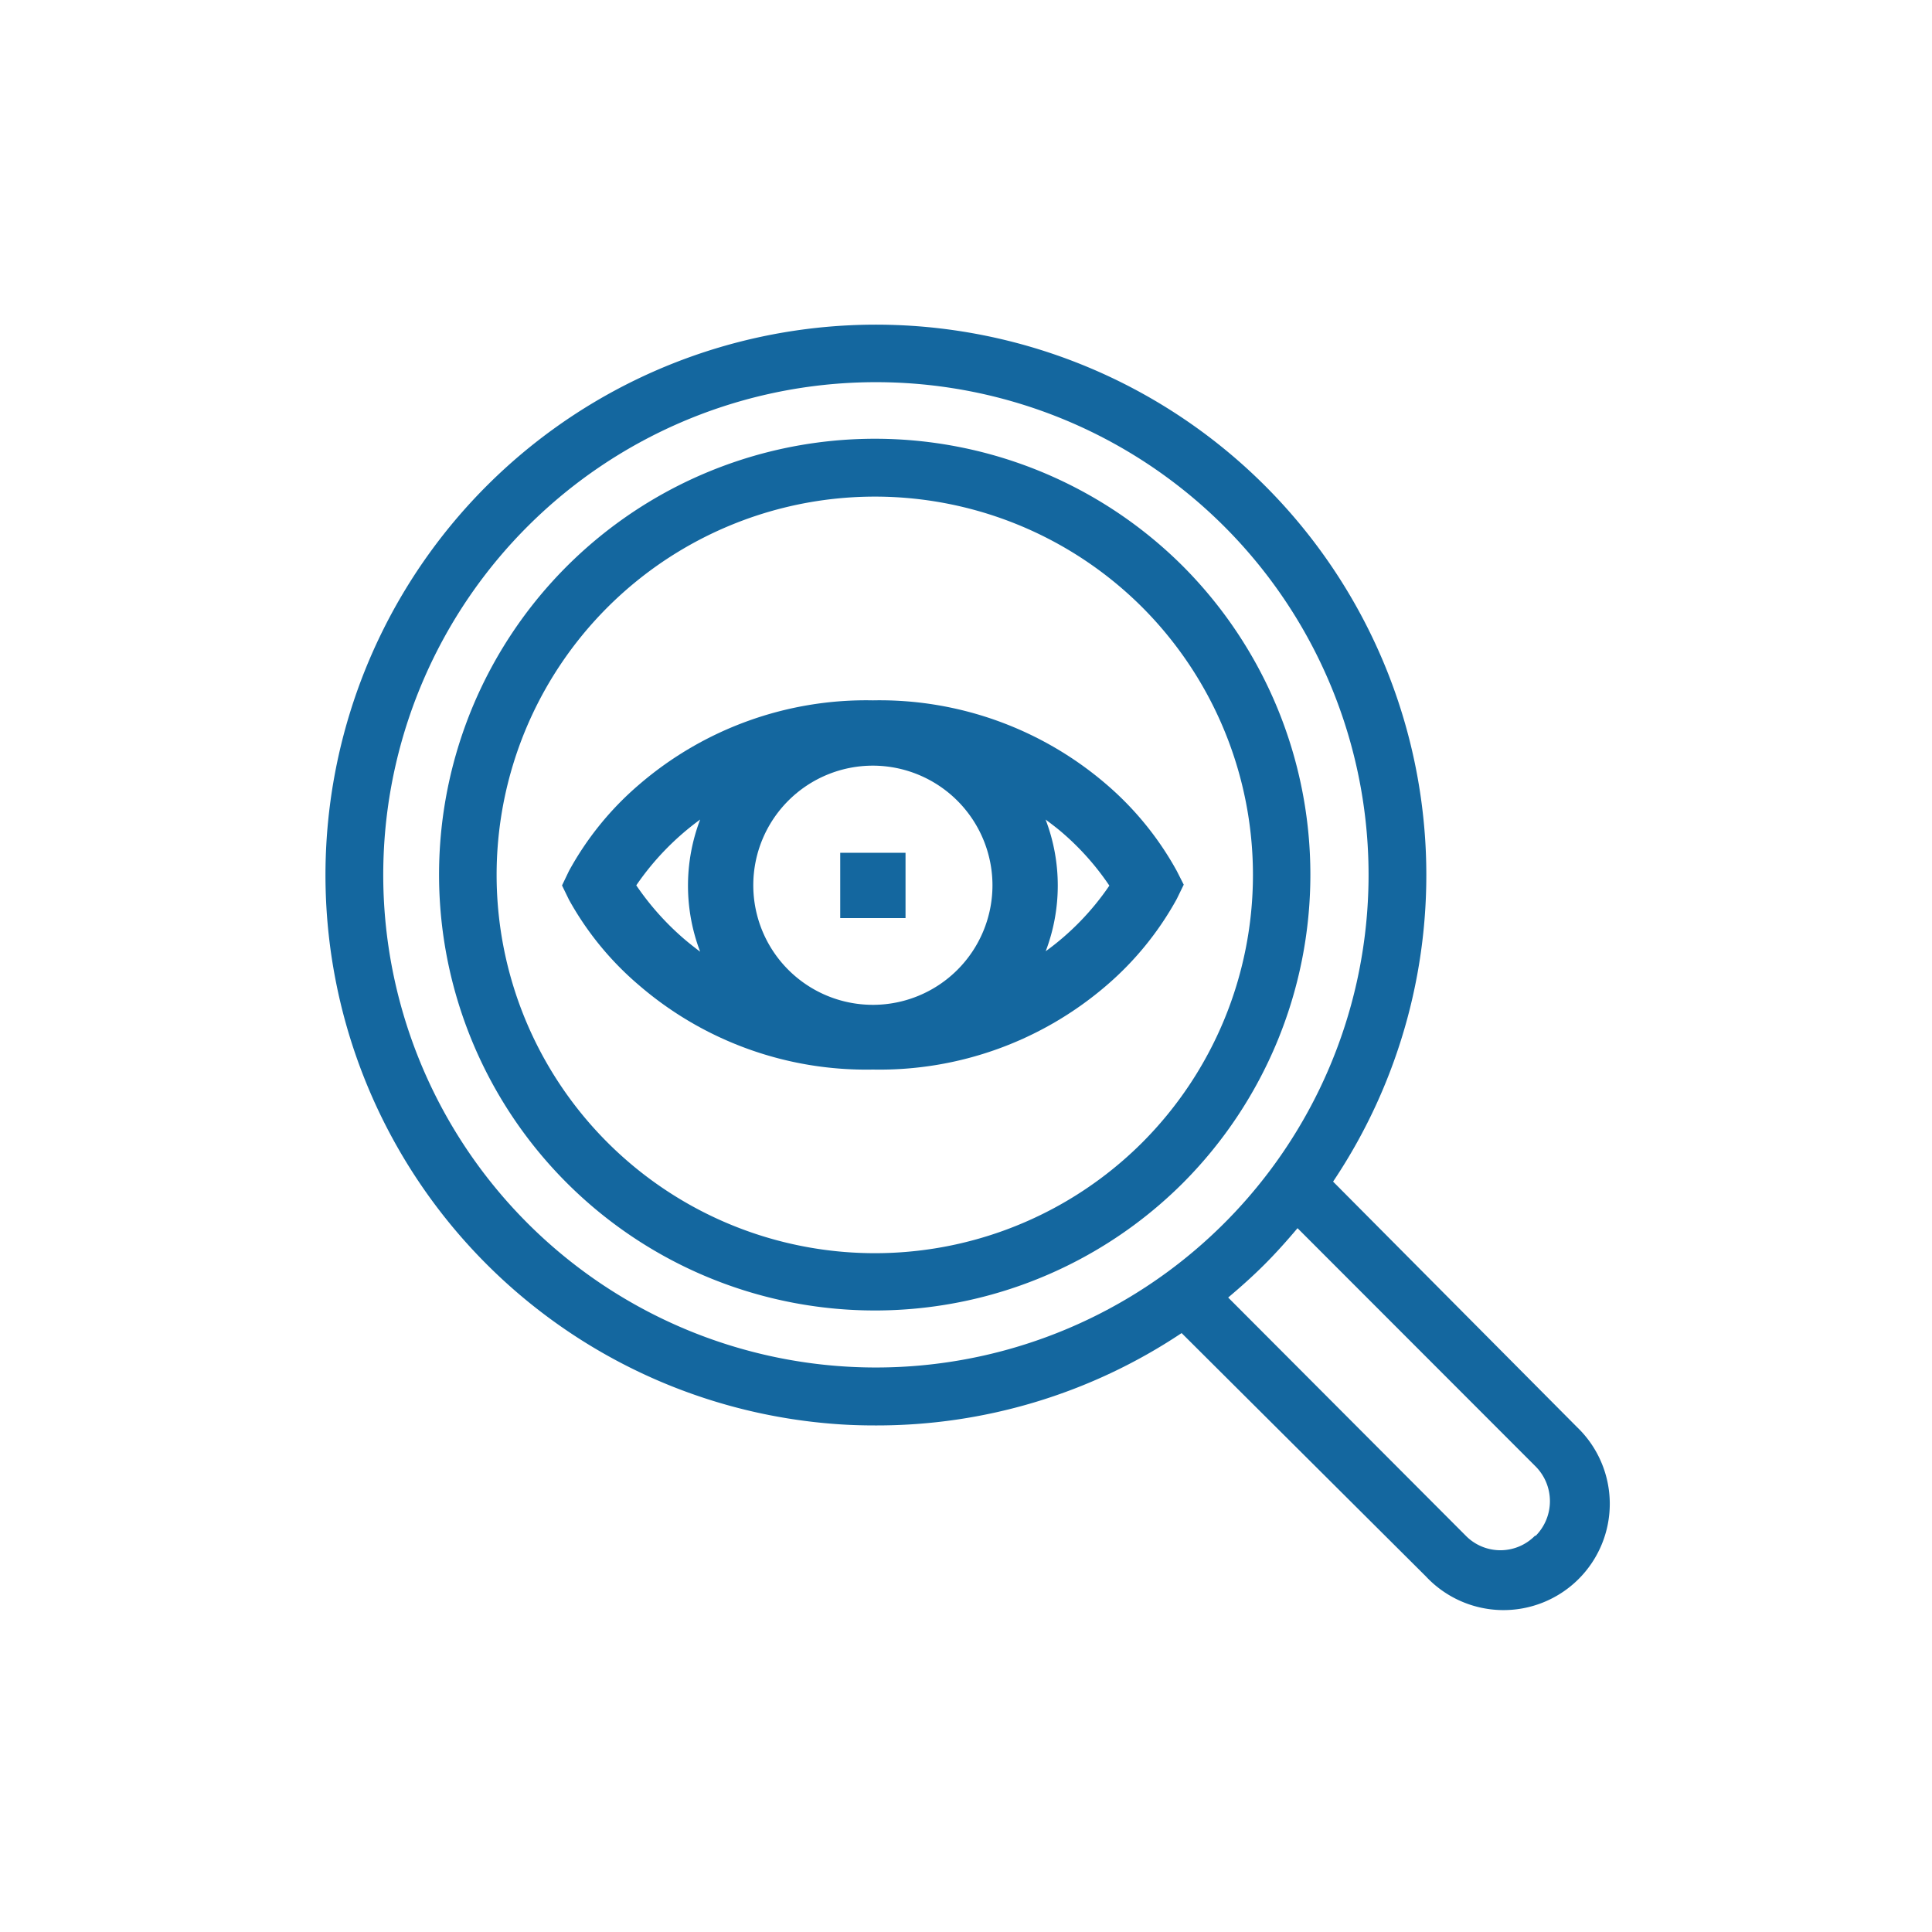 <svg id="Camada_1" data-name="Camada 1" xmlns="http://www.w3.org/2000/svg" viewBox="0 0 100 100"><defs><style>.cls-1{fill:#14679f;}</style></defs><path class="cls-1" d="M60.91,45.08a16.14,16.14,0,0,0-3.63-4.47,18,18,0,0,0-12.1-4.36,18,18,0,0,0-12.1,4.36,15.92,15.92,0,0,0-3.63,4.47l-.36.75.36.74A15.92,15.92,0,0,0,33.08,51a18,18,0,0,0,12.1,4.36A18,18,0,0,0,57.28,51a16.14,16.14,0,0,0,3.63-4.47l.36-.74Zm-9.54.75a6.19,6.19,0,1,1-6.19-6.2,6.2,6.2,0,0,1,6.19,6.2Zm-18.44,0a14,14,0,0,1,3.31-3.41,9.6,9.6,0,0,0,0,6.84c-.28-.21-.56-.43-.83-.66A14.18,14.18,0,0,1,32.93,45.82Zm21.19,3.42a9.57,9.57,0,0,0,0-6.83c.28.21.56.42.83.65a13.73,13.73,0,0,1,2.47,2.77A13.73,13.73,0,0,1,54.12,49.24Z"/><path class="cls-1" d="M43.49,44.14h3.38v3.38H43.49Z"/><path class="cls-1" d="M61.24,29.32a22.56,22.56,0,1,0,0,31.9A22.61,22.61,0,0,0,61.24,29.32ZM59.13,59.13a19.58,19.58,0,1,1,0-27.69A19.61,19.61,0,0,1,59.13,59.13Z"/><path class="cls-1" d="M81.63,73.87l0,0L69,61.16A28.49,28.49,0,1,0,43.28,73.71c.67.05,1.34.07,2,.07A28.41,28.41,0,0,0,61.16,69L73.8,81.59a5.5,5.5,0,1,0,7.83-7.72ZM60.45,65.82a25.5,25.5,0,1,1,5.34-5.31A25.54,25.54,0,0,1,60.45,65.82Zm19,13.67a2.51,2.51,0,0,1-3.58,0L63.57,67.16c.64-.54,1.27-1.1,1.88-1.71s1.17-1.24,1.71-1.88L79.49,75.91A2.55,2.55,0,0,1,79.49,79.49Z"/></svg>
